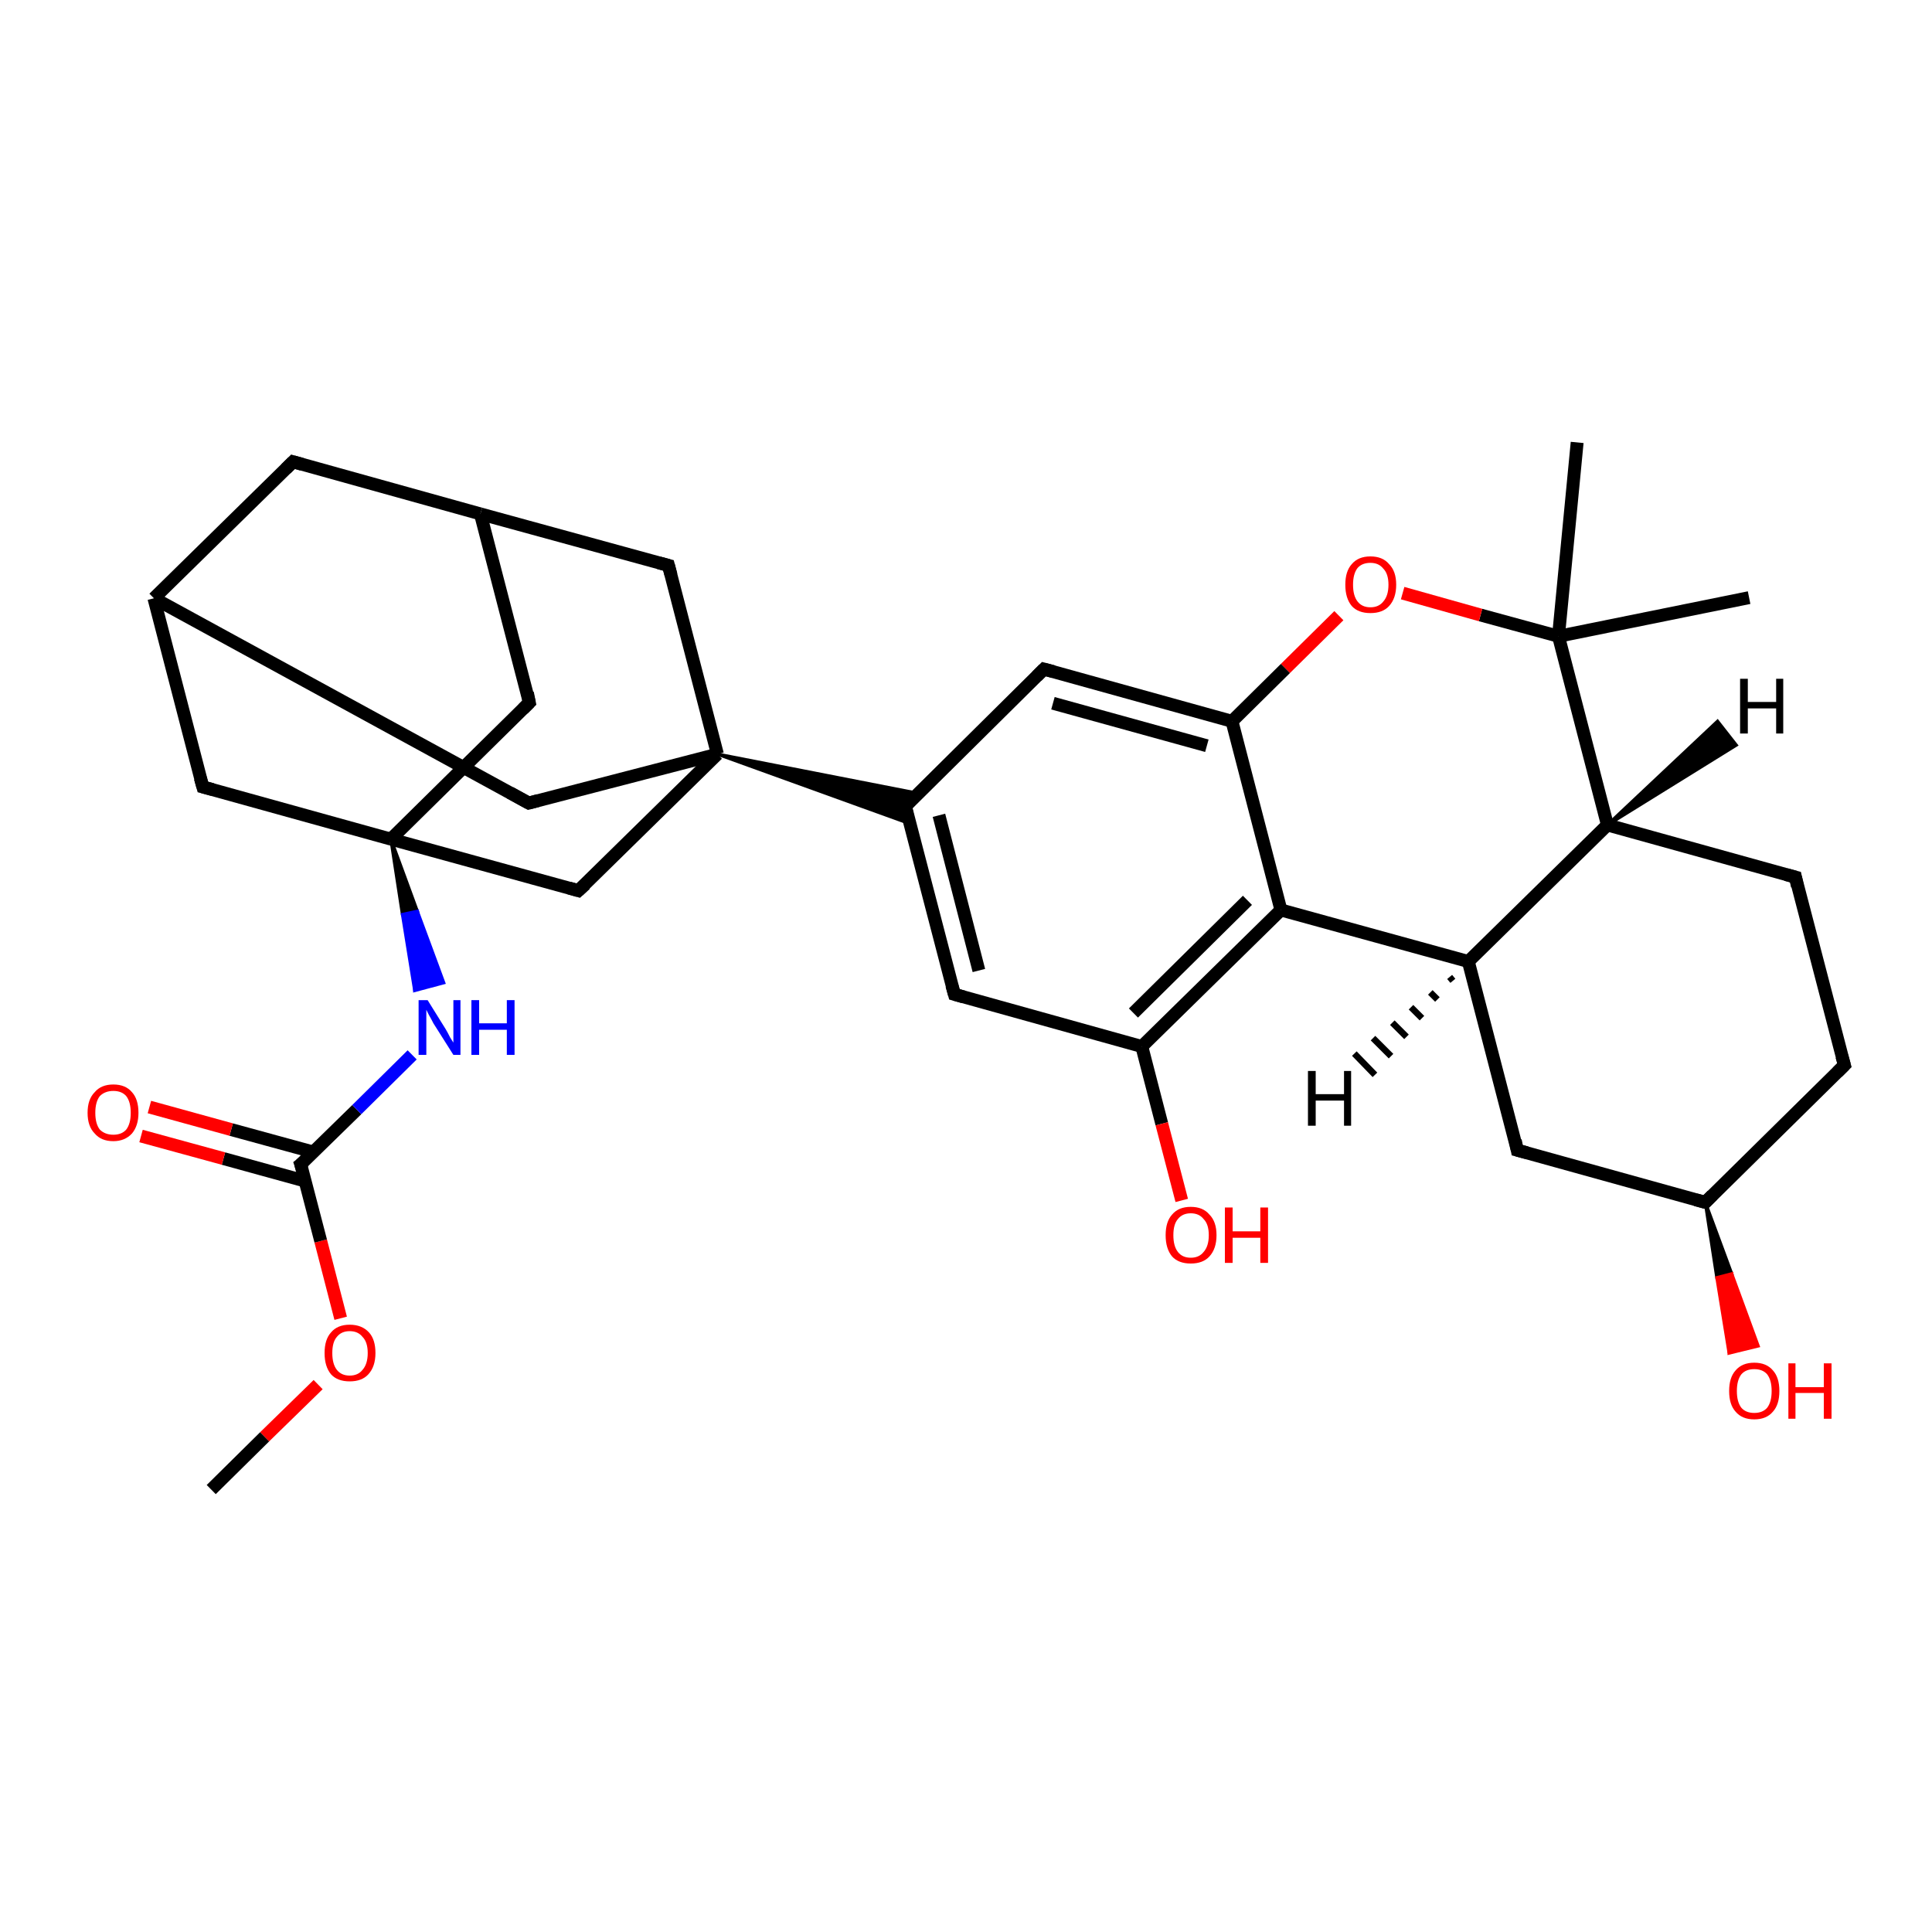 <?xml version='1.0' encoding='iso-8859-1'?>
<svg version='1.1' baseProfile='full'
              xmlns='http://www.w3.org/2000/svg'
                      xmlns:rdkit='http://www.rdkit.org/xml'
                      xmlns:xlink='http://www.w3.org/1999/xlink'
                  xml:space='preserve'
width='300px' height='300px' viewBox='0 0 300 300'>
<!-- END OF HEADER -->
<rect style='opacity:1.0;fill:#FFFFFF;stroke:none' width='300.0' height='300.0' x='0.0' y='0.0'> </rect>
<path class='bond-0 atom-0 atom-1' d='M 32.8,231.3 L 41.1,223.1' style='fill:none;fill-rule:evenodd;stroke:#000000;stroke-width:2.0px;stroke-linecap:butt;stroke-linejoin:miter;stroke-opacity:1' />
<path class='bond-0 atom-0 atom-1' d='M 41.1,223.1 L 49.4,215.0' style='fill:none;fill-rule:evenodd;stroke:#FF0000;stroke-width:2.0px;stroke-linecap:butt;stroke-linejoin:miter;stroke-opacity:1' />
<path class='bond-1 atom-1 atom-2' d='M 52.9,204.7 L 49.8,192.7' style='fill:none;fill-rule:evenodd;stroke:#FF0000;stroke-width:2.0px;stroke-linecap:butt;stroke-linejoin:miter;stroke-opacity:1' />
<path class='bond-1 atom-1 atom-2' d='M 49.8,192.7 L 46.7,180.8' style='fill:none;fill-rule:evenodd;stroke:#000000;stroke-width:2.0px;stroke-linecap:butt;stroke-linejoin:miter;stroke-opacity:1' />
<path class='bond-2 atom-2 atom-3' d='M 48.7,178.9 L 35.9,175.4' style='fill:none;fill-rule:evenodd;stroke:#000000;stroke-width:2.0px;stroke-linecap:butt;stroke-linejoin:miter;stroke-opacity:1' />
<path class='bond-2 atom-2 atom-3' d='M 35.9,175.4 L 23.2,171.9' style='fill:none;fill-rule:evenodd;stroke:#FF0000;stroke-width:2.0px;stroke-linecap:butt;stroke-linejoin:miter;stroke-opacity:1' />
<path class='bond-2 atom-2 atom-3' d='M 47.4,183.4 L 34.7,179.9' style='fill:none;fill-rule:evenodd;stroke:#000000;stroke-width:2.0px;stroke-linecap:butt;stroke-linejoin:miter;stroke-opacity:1' />
<path class='bond-2 atom-2 atom-3' d='M 34.7,179.9 L 21.9,176.4' style='fill:none;fill-rule:evenodd;stroke:#FF0000;stroke-width:2.0px;stroke-linecap:butt;stroke-linejoin:miter;stroke-opacity:1' />
<path class='bond-3 atom-2 atom-4' d='M 46.7,180.8 L 55.4,172.3' style='fill:none;fill-rule:evenodd;stroke:#000000;stroke-width:2.0px;stroke-linecap:butt;stroke-linejoin:miter;stroke-opacity:1' />
<path class='bond-3 atom-2 atom-4' d='M 55.4,172.3 L 64.0,163.8' style='fill:none;fill-rule:evenodd;stroke:#0000FF;stroke-width:2.0px;stroke-linecap:butt;stroke-linejoin:miter;stroke-opacity:1' />
<path class='bond-4 atom-5 atom-4' d='M 60.7,130.3 L 64.8,141.5 L 62.5,142.0 Z' style='fill:#000000;fill-rule:evenodd;fill-opacity:1;stroke:#000000;stroke-width:0.5px;stroke-linecap:butt;stroke-linejoin:miter;stroke-opacity:1;' />
<path class='bond-4 atom-5 atom-4' d='M 64.8,141.5 L 64.4,153.8 L 68.9,152.6 Z' style='fill:#0000FF;fill-rule:evenodd;fill-opacity:1;stroke:#0000FF;stroke-width:0.5px;stroke-linecap:butt;stroke-linejoin:miter;stroke-opacity:1;' />
<path class='bond-4 atom-5 atom-4' d='M 64.8,141.5 L 62.5,142.0 L 64.4,153.8 Z' style='fill:#0000FF;fill-rule:evenodd;fill-opacity:1;stroke:#0000FF;stroke-width:0.5px;stroke-linecap:butt;stroke-linejoin:miter;stroke-opacity:1;' />
<path class='bond-5 atom-5 atom-6' d='M 60.7,130.3 L 82.2,109.1' style='fill:none;fill-rule:evenodd;stroke:#000000;stroke-width:2.0px;stroke-linecap:butt;stroke-linejoin:miter;stroke-opacity:1' />
<path class='bond-6 atom-6 atom-7' d='M 82.2,109.1 L 74.6,79.8' style='fill:none;fill-rule:evenodd;stroke:#000000;stroke-width:2.0px;stroke-linecap:butt;stroke-linejoin:miter;stroke-opacity:1' />
<path class='bond-7 atom-7 atom-8' d='M 74.6,79.8 L 45.5,71.7' style='fill:none;fill-rule:evenodd;stroke:#000000;stroke-width:2.0px;stroke-linecap:butt;stroke-linejoin:miter;stroke-opacity:1' />
<path class='bond-8 atom-8 atom-9' d='M 45.5,71.7 L 23.9,92.9' style='fill:none;fill-rule:evenodd;stroke:#000000;stroke-width:2.0px;stroke-linecap:butt;stroke-linejoin:miter;stroke-opacity:1' />
<path class='bond-9 atom-9 atom-10' d='M 23.9,92.9 L 31.5,122.2' style='fill:none;fill-rule:evenodd;stroke:#000000;stroke-width:2.0px;stroke-linecap:butt;stroke-linejoin:miter;stroke-opacity:1' />
<path class='bond-10 atom-9 atom-11' d='M 23.9,92.9 L 82.1,124.7' style='fill:none;fill-rule:evenodd;stroke:#000000;stroke-width:2.0px;stroke-linecap:butt;stroke-linejoin:miter;stroke-opacity:1' />
<path class='bond-11 atom-11 atom-12' d='M 82.1,124.7 L 111.4,117.1' style='fill:none;fill-rule:evenodd;stroke:#000000;stroke-width:2.0px;stroke-linecap:butt;stroke-linejoin:miter;stroke-opacity:1' />
<path class='bond-12 atom-12 atom-13' d='M 111.4,117.1 L 103.8,87.8' style='fill:none;fill-rule:evenodd;stroke:#000000;stroke-width:2.0px;stroke-linecap:butt;stroke-linejoin:miter;stroke-opacity:1' />
<path class='bond-13 atom-12 atom-14' d='M 111.4,117.1 L 89.8,138.3' style='fill:none;fill-rule:evenodd;stroke:#000000;stroke-width:2.0px;stroke-linecap:butt;stroke-linejoin:miter;stroke-opacity:1' />
<path class='bond-14 atom-12 atom-15' d='M 111.4,117.1 L 142.6,123.2 L 140.6,125.2 Z' style='fill:#000000;fill-rule:evenodd;fill-opacity:1;stroke:#000000;stroke-width:0.5px;stroke-linecap:butt;stroke-linejoin:miter;stroke-opacity:1;' />
<path class='bond-14 atom-12 atom-15' d='M 111.4,117.1 L 140.6,125.2 L 141.3,127.9 Z' style='fill:#000000;fill-rule:evenodd;fill-opacity:1;stroke:#000000;stroke-width:0.5px;stroke-linecap:butt;stroke-linejoin:miter;stroke-opacity:1;' />
<path class='bond-15 atom-15 atom-16' d='M 140.6,125.2 L 148.2,154.4' style='fill:none;fill-rule:evenodd;stroke:#000000;stroke-width:2.0px;stroke-linecap:butt;stroke-linejoin:miter;stroke-opacity:1' />
<path class='bond-15 atom-15 atom-16' d='M 145.8,126.6 L 152.0,150.7' style='fill:none;fill-rule:evenodd;stroke:#000000;stroke-width:2.0px;stroke-linecap:butt;stroke-linejoin:miter;stroke-opacity:1' />
<path class='bond-16 atom-16 atom-17' d='M 148.2,154.4 L 177.3,162.5' style='fill:none;fill-rule:evenodd;stroke:#000000;stroke-width:2.0px;stroke-linecap:butt;stroke-linejoin:miter;stroke-opacity:1' />
<path class='bond-17 atom-17 atom-18' d='M 177.3,162.5 L 180.4,174.5' style='fill:none;fill-rule:evenodd;stroke:#000000;stroke-width:2.0px;stroke-linecap:butt;stroke-linejoin:miter;stroke-opacity:1' />
<path class='bond-17 atom-17 atom-18' d='M 180.4,174.5 L 183.5,186.4' style='fill:none;fill-rule:evenodd;stroke:#FF0000;stroke-width:2.0px;stroke-linecap:butt;stroke-linejoin:miter;stroke-opacity:1' />
<path class='bond-18 atom-17 atom-19' d='M 177.3,162.5 L 198.9,141.3' style='fill:none;fill-rule:evenodd;stroke:#000000;stroke-width:2.0px;stroke-linecap:butt;stroke-linejoin:miter;stroke-opacity:1' />
<path class='bond-18 atom-17 atom-19' d='M 176.0,157.3 L 193.7,139.8' style='fill:none;fill-rule:evenodd;stroke:#000000;stroke-width:2.0px;stroke-linecap:butt;stroke-linejoin:miter;stroke-opacity:1' />
<path class='bond-19 atom-19 atom-20' d='M 198.9,141.3 L 228.0,149.3' style='fill:none;fill-rule:evenodd;stroke:#000000;stroke-width:2.0px;stroke-linecap:butt;stroke-linejoin:miter;stroke-opacity:1' />
<path class='bond-20 atom-20 atom-21' d='M 228.0,149.3 L 235.6,178.6' style='fill:none;fill-rule:evenodd;stroke:#000000;stroke-width:2.0px;stroke-linecap:butt;stroke-linejoin:miter;stroke-opacity:1' />
<path class='bond-21 atom-21 atom-22' d='M 235.6,178.6 L 264.8,186.7' style='fill:none;fill-rule:evenodd;stroke:#000000;stroke-width:2.0px;stroke-linecap:butt;stroke-linejoin:miter;stroke-opacity:1' />
<path class='bond-22 atom-22 atom-23' d='M 264.8,186.7 L 268.9,197.8 L 266.6,198.4 Z' style='fill:#000000;fill-rule:evenodd;fill-opacity:1;stroke:#000000;stroke-width:0.5px;stroke-linecap:butt;stroke-linejoin:miter;stroke-opacity:1;' />
<path class='bond-22 atom-22 atom-23' d='M 268.9,197.8 L 268.5,210.1 L 273.0,209.0 Z' style='fill:#FF0000;fill-rule:evenodd;fill-opacity:1;stroke:#FF0000;stroke-width:0.5px;stroke-linecap:butt;stroke-linejoin:miter;stroke-opacity:1;' />
<path class='bond-22 atom-22 atom-23' d='M 268.9,197.8 L 266.6,198.4 L 268.5,210.1 Z' style='fill:#FF0000;fill-rule:evenodd;fill-opacity:1;stroke:#FF0000;stroke-width:0.5px;stroke-linecap:butt;stroke-linejoin:miter;stroke-opacity:1;' />
<path class='bond-23 atom-22 atom-24' d='M 264.8,186.7 L 286.4,165.4' style='fill:none;fill-rule:evenodd;stroke:#000000;stroke-width:2.0px;stroke-linecap:butt;stroke-linejoin:miter;stroke-opacity:1' />
<path class='bond-24 atom-24 atom-25' d='M 286.4,165.4 L 278.8,136.2' style='fill:none;fill-rule:evenodd;stroke:#000000;stroke-width:2.0px;stroke-linecap:butt;stroke-linejoin:miter;stroke-opacity:1' />
<path class='bond-25 atom-25 atom-26' d='M 278.8,136.2 L 249.6,128.1' style='fill:none;fill-rule:evenodd;stroke:#000000;stroke-width:2.0px;stroke-linecap:butt;stroke-linejoin:miter;stroke-opacity:1' />
<path class='bond-26 atom-26 atom-27' d='M 249.6,128.1 L 242.0,98.8' style='fill:none;fill-rule:evenodd;stroke:#000000;stroke-width:2.0px;stroke-linecap:butt;stroke-linejoin:miter;stroke-opacity:1' />
<path class='bond-27 atom-27 atom-28' d='M 242.0,98.8 L 244.9,68.7' style='fill:none;fill-rule:evenodd;stroke:#000000;stroke-width:2.0px;stroke-linecap:butt;stroke-linejoin:miter;stroke-opacity:1' />
<path class='bond-28 atom-27 atom-29' d='M 242.0,98.8 L 271.6,92.8' style='fill:none;fill-rule:evenodd;stroke:#000000;stroke-width:2.0px;stroke-linecap:butt;stroke-linejoin:miter;stroke-opacity:1' />
<path class='bond-29 atom-27 atom-30' d='M 242.0,98.8 L 229.9,95.5' style='fill:none;fill-rule:evenodd;stroke:#000000;stroke-width:2.0px;stroke-linecap:butt;stroke-linejoin:miter;stroke-opacity:1' />
<path class='bond-29 atom-27 atom-30' d='M 229.9,95.5 L 217.8,92.1' style='fill:none;fill-rule:evenodd;stroke:#FF0000;stroke-width:2.0px;stroke-linecap:butt;stroke-linejoin:miter;stroke-opacity:1' />
<path class='bond-30 atom-30 atom-31' d='M 207.9,95.6 L 199.6,103.8' style='fill:none;fill-rule:evenodd;stroke:#FF0000;stroke-width:2.0px;stroke-linecap:butt;stroke-linejoin:miter;stroke-opacity:1' />
<path class='bond-30 atom-30 atom-31' d='M 199.6,103.8 L 191.3,112.0' style='fill:none;fill-rule:evenodd;stroke:#000000;stroke-width:2.0px;stroke-linecap:butt;stroke-linejoin:miter;stroke-opacity:1' />
<path class='bond-31 atom-31 atom-32' d='M 191.3,112.0 L 162.1,103.9' style='fill:none;fill-rule:evenodd;stroke:#000000;stroke-width:2.0px;stroke-linecap:butt;stroke-linejoin:miter;stroke-opacity:1' />
<path class='bond-31 atom-31 atom-32' d='M 187.4,115.8 L 163.5,109.2' style='fill:none;fill-rule:evenodd;stroke:#000000;stroke-width:2.0px;stroke-linecap:butt;stroke-linejoin:miter;stroke-opacity:1' />
<path class='bond-32 atom-10 atom-5' d='M 31.5,122.2 L 60.7,130.3' style='fill:none;fill-rule:evenodd;stroke:#000000;stroke-width:2.0px;stroke-linecap:butt;stroke-linejoin:miter;stroke-opacity:1' />
<path class='bond-33 atom-32 atom-15' d='M 162.1,103.9 L 140.6,125.2' style='fill:none;fill-rule:evenodd;stroke:#000000;stroke-width:2.0px;stroke-linecap:butt;stroke-linejoin:miter;stroke-opacity:1' />
<path class='bond-34 atom-14 atom-5' d='M 89.8,138.3 L 60.7,130.3' style='fill:none;fill-rule:evenodd;stroke:#000000;stroke-width:2.0px;stroke-linecap:butt;stroke-linejoin:miter;stroke-opacity:1' />
<path class='bond-35 atom-31 atom-19' d='M 191.3,112.0 L 198.9,141.3' style='fill:none;fill-rule:evenodd;stroke:#000000;stroke-width:2.0px;stroke-linecap:butt;stroke-linejoin:miter;stroke-opacity:1' />
<path class='bond-36 atom-13 atom-7' d='M 103.8,87.8 L 74.6,79.8' style='fill:none;fill-rule:evenodd;stroke:#000000;stroke-width:2.0px;stroke-linecap:butt;stroke-linejoin:miter;stroke-opacity:1' />
<path class='bond-37 atom-26 atom-20' d='M 249.6,128.1 L 228.0,149.3' style='fill:none;fill-rule:evenodd;stroke:#000000;stroke-width:2.0px;stroke-linecap:butt;stroke-linejoin:miter;stroke-opacity:1' />
<path class='bond-38 atom-20 atom-33' d='M 225.6,152.3 L 225.1,151.7' style='fill:none;fill-rule:evenodd;stroke:#000000;stroke-width:1.0px;stroke-linecap:butt;stroke-linejoin:miter;stroke-opacity:1' />
<path class='bond-38 atom-20 atom-33' d='M 223.2,155.2 L 222.1,154.1' style='fill:none;fill-rule:evenodd;stroke:#000000;stroke-width:1.0px;stroke-linecap:butt;stroke-linejoin:miter;stroke-opacity:1' />
<path class='bond-38 atom-20 atom-33' d='M 220.8,158.1 L 219.1,156.4' style='fill:none;fill-rule:evenodd;stroke:#000000;stroke-width:1.0px;stroke-linecap:butt;stroke-linejoin:miter;stroke-opacity:1' />
<path class='bond-38 atom-20 atom-33' d='M 218.4,161.0 L 216.2,158.8' style='fill:none;fill-rule:evenodd;stroke:#000000;stroke-width:1.0px;stroke-linecap:butt;stroke-linejoin:miter;stroke-opacity:1' />
<path class='bond-38 atom-20 atom-33' d='M 216.0,164.0 L 213.2,161.2' style='fill:none;fill-rule:evenodd;stroke:#000000;stroke-width:1.0px;stroke-linecap:butt;stroke-linejoin:miter;stroke-opacity:1' />
<path class='bond-38 atom-20 atom-33' d='M 213.5,166.9 L 210.3,163.6' style='fill:none;fill-rule:evenodd;stroke:#000000;stroke-width:1.0px;stroke-linecap:butt;stroke-linejoin:miter;stroke-opacity:1' />
<path class='bond-39 atom-26 atom-34' d='M 249.6,128.1 L 266.7,112.0 L 269.6,115.7 Z' style='fill:#000000;fill-rule:evenodd;fill-opacity:1;stroke:#000000;stroke-width:0.5px;stroke-linecap:butt;stroke-linejoin:miter;stroke-opacity:1;' />
<path d='M 46.9,181.4 L 46.7,180.8 L 47.2,180.4' style='fill:none;stroke:#000000;stroke-width:2.0px;stroke-linecap:butt;stroke-linejoin:miter;stroke-opacity:1;' />
<path d='M 81.2,110.1 L 82.2,109.1 L 81.9,107.6' style='fill:none;stroke:#000000;stroke-width:2.0px;stroke-linecap:butt;stroke-linejoin:miter;stroke-opacity:1;' />
<path d='M 46.9,72.1 L 45.5,71.7 L 44.4,72.8' style='fill:none;stroke:#000000;stroke-width:2.0px;stroke-linecap:butt;stroke-linejoin:miter;stroke-opacity:1;' />
<path d='M 31.1,120.8 L 31.5,122.2 L 33.0,122.6' style='fill:none;stroke:#000000;stroke-width:2.0px;stroke-linecap:butt;stroke-linejoin:miter;stroke-opacity:1;' />
<path d='M 79.2,123.1 L 82.1,124.7 L 83.6,124.3' style='fill:none;stroke:#000000;stroke-width:2.0px;stroke-linecap:butt;stroke-linejoin:miter;stroke-opacity:1;' />
<path d='M 104.2,89.3 L 103.8,87.8 L 102.3,87.4' style='fill:none;stroke:#000000;stroke-width:2.0px;stroke-linecap:butt;stroke-linejoin:miter;stroke-opacity:1;' />
<path d='M 90.9,137.3 L 89.8,138.3 L 88.4,137.9' style='fill:none;stroke:#000000;stroke-width:2.0px;stroke-linecap:butt;stroke-linejoin:miter;stroke-opacity:1;' />
<path d='M 140.9,126.6 L 140.6,125.2 L 141.6,124.1' style='fill:none;stroke:#000000;stroke-width:2.0px;stroke-linecap:butt;stroke-linejoin:miter;stroke-opacity:1;' />
<path d='M 147.8,153.0 L 148.2,154.4 L 149.6,154.8' style='fill:none;stroke:#000000;stroke-width:2.0px;stroke-linecap:butt;stroke-linejoin:miter;stroke-opacity:1;' />
<path d='M 235.3,177.1 L 235.6,178.6 L 237.1,179.0' style='fill:none;stroke:#000000;stroke-width:2.0px;stroke-linecap:butt;stroke-linejoin:miter;stroke-opacity:1;' />
<path d='M 263.3,186.3 L 264.8,186.7 L 265.9,185.6' style='fill:none;stroke:#000000;stroke-width:2.0px;stroke-linecap:butt;stroke-linejoin:miter;stroke-opacity:1;' />
<path d='M 285.3,166.5 L 286.4,165.4 L 286.0,164.0' style='fill:none;stroke:#000000;stroke-width:2.0px;stroke-linecap:butt;stroke-linejoin:miter;stroke-opacity:1;' />
<path d='M 279.1,137.6 L 278.8,136.2 L 277.3,135.8' style='fill:none;stroke:#000000;stroke-width:2.0px;stroke-linecap:butt;stroke-linejoin:miter;stroke-opacity:1;' />
<path d='M 163.6,104.3 L 162.1,103.9 L 161.0,105.0' style='fill:none;stroke:#000000;stroke-width:2.0px;stroke-linecap:butt;stroke-linejoin:miter;stroke-opacity:1;' />
<path class='atom-1' d='M 50.4 210.1
Q 50.4 208.0, 51.4 206.9
Q 52.4 205.7, 54.3 205.7
Q 56.2 205.7, 57.3 206.9
Q 58.3 208.0, 58.3 210.1
Q 58.3 212.2, 57.2 213.4
Q 56.2 214.5, 54.3 214.5
Q 52.4 214.5, 51.4 213.4
Q 50.4 212.2, 50.4 210.1
M 54.3 213.6
Q 55.6 213.6, 56.3 212.7
Q 57.1 211.8, 57.1 210.1
Q 57.1 208.4, 56.3 207.6
Q 55.6 206.7, 54.3 206.7
Q 53.0 206.7, 52.3 207.6
Q 51.6 208.4, 51.6 210.1
Q 51.6 211.8, 52.3 212.7
Q 53.0 213.6, 54.3 213.6
' fill='#FF0000'/>
<path class='atom-3' d='M 13.6 172.8
Q 13.6 170.7, 14.7 169.6
Q 15.7 168.4, 17.6 168.4
Q 19.5 168.4, 20.5 169.6
Q 21.5 170.7, 21.5 172.8
Q 21.5 174.8, 20.5 176.0
Q 19.4 177.2, 17.6 177.2
Q 15.7 177.2, 14.7 176.0
Q 13.6 174.9, 13.6 172.8
M 17.6 176.2
Q 18.9 176.2, 19.6 175.4
Q 20.3 174.5, 20.3 172.8
Q 20.3 171.1, 19.6 170.2
Q 18.9 169.4, 17.6 169.4
Q 16.3 169.4, 15.5 170.2
Q 14.8 171.1, 14.8 172.8
Q 14.8 174.5, 15.5 175.4
Q 16.3 176.2, 17.6 176.2
' fill='#FF0000'/>
<path class='atom-4' d='M 66.4 155.3
L 69.2 159.8
Q 69.5 160.3, 69.9 161.1
Q 70.4 161.9, 70.4 161.9
L 70.4 155.3
L 71.5 155.3
L 71.5 163.8
L 70.4 163.8
L 67.3 158.9
Q 67.0 158.3, 66.6 157.6
Q 66.3 157.0, 66.2 156.8
L 66.2 163.8
L 65.0 163.8
L 65.0 155.3
L 66.4 155.3
' fill='#0000FF'/>
<path class='atom-4' d='M 73.2 155.3
L 74.4 155.3
L 74.4 158.9
L 78.7 158.9
L 78.7 155.3
L 79.9 155.3
L 79.9 163.8
L 78.7 163.8
L 78.7 159.9
L 74.4 159.9
L 74.4 163.8
L 73.2 163.8
L 73.2 155.3
' fill='#0000FF'/>
<path class='atom-18' d='M 181.0 191.8
Q 181.0 189.7, 182.0 188.6
Q 183.0 187.4, 184.9 187.4
Q 186.8 187.4, 187.8 188.6
Q 188.9 189.7, 188.9 191.8
Q 188.9 193.9, 187.8 195.1
Q 186.8 196.2, 184.9 196.2
Q 183.0 196.2, 182.0 195.1
Q 181.0 193.9, 181.0 191.8
M 184.9 195.3
Q 186.2 195.3, 186.9 194.4
Q 187.7 193.5, 187.7 191.8
Q 187.7 190.1, 186.9 189.3
Q 186.2 188.4, 184.9 188.4
Q 183.6 188.4, 182.9 189.3
Q 182.2 190.1, 182.2 191.8
Q 182.2 193.5, 182.9 194.4
Q 183.6 195.3, 184.9 195.3
' fill='#FF0000'/>
<path class='atom-18' d='M 190.2 187.5
L 191.4 187.5
L 191.4 191.2
L 195.7 191.2
L 195.7 187.5
L 196.9 187.5
L 196.9 196.1
L 195.7 196.1
L 195.7 192.2
L 191.4 192.2
L 191.4 196.1
L 190.2 196.1
L 190.2 187.5
' fill='#FF0000'/>
<path class='atom-23' d='M 268.5 216.0
Q 268.5 213.9, 269.5 212.8
Q 270.5 211.6, 272.4 211.6
Q 274.3 211.6, 275.3 212.8
Q 276.3 213.9, 276.3 216.0
Q 276.3 218.1, 275.3 219.2
Q 274.3 220.4, 272.4 220.4
Q 270.5 220.4, 269.5 219.2
Q 268.5 218.1, 268.5 216.0
M 272.4 219.4
Q 273.7 219.4, 274.4 218.6
Q 275.1 217.7, 275.1 216.0
Q 275.1 214.3, 274.4 213.4
Q 273.7 212.6, 272.4 212.6
Q 271.1 212.6, 270.4 213.4
Q 269.7 214.3, 269.7 216.0
Q 269.7 217.7, 270.4 218.6
Q 271.1 219.4, 272.4 219.4
' fill='#FF0000'/>
<path class='atom-23' d='M 277.7 211.7
L 278.8 211.7
L 278.8 215.4
L 283.2 215.4
L 283.2 211.7
L 284.4 211.7
L 284.4 220.3
L 283.2 220.3
L 283.2 216.3
L 278.8 216.3
L 278.8 220.3
L 277.7 220.3
L 277.7 211.7
' fill='#FF0000'/>
<path class='atom-30' d='M 208.9 90.8
Q 208.9 88.7, 209.9 87.6
Q 210.9 86.4, 212.8 86.4
Q 214.7 86.4, 215.7 87.6
Q 216.8 88.7, 216.8 90.8
Q 216.8 92.9, 215.7 94.1
Q 214.7 95.2, 212.8 95.2
Q 210.9 95.2, 209.9 94.1
Q 208.9 92.9, 208.9 90.8
M 212.8 94.3
Q 214.1 94.3, 214.8 93.4
Q 215.6 92.5, 215.6 90.8
Q 215.6 89.1, 214.8 88.3
Q 214.1 87.4, 212.8 87.4
Q 211.5 87.4, 210.8 88.2
Q 210.1 89.1, 210.1 90.8
Q 210.1 92.5, 210.8 93.4
Q 211.5 94.3, 212.8 94.3
' fill='#FF0000'/>
<path class='atom-33' d='M 203.1 166.3
L 204.3 166.3
L 204.3 169.9
L 208.7 169.9
L 208.7 166.3
L 209.8 166.3
L 209.8 174.8
L 208.7 174.8
L 208.7 170.9
L 204.3 170.9
L 204.3 174.8
L 203.1 174.8
L 203.1 166.3
' fill='#000000'/>
<path class='atom-34' d='M 270.2 105.4
L 271.4 105.4
L 271.4 109.0
L 275.8 109.0
L 275.8 105.4
L 276.9 105.4
L 276.9 113.9
L 275.8 113.9
L 275.8 110.0
L 271.4 110.0
L 271.4 113.9
L 270.2 113.9
L 270.2 105.4
' fill='#000000'/>
</svg>

